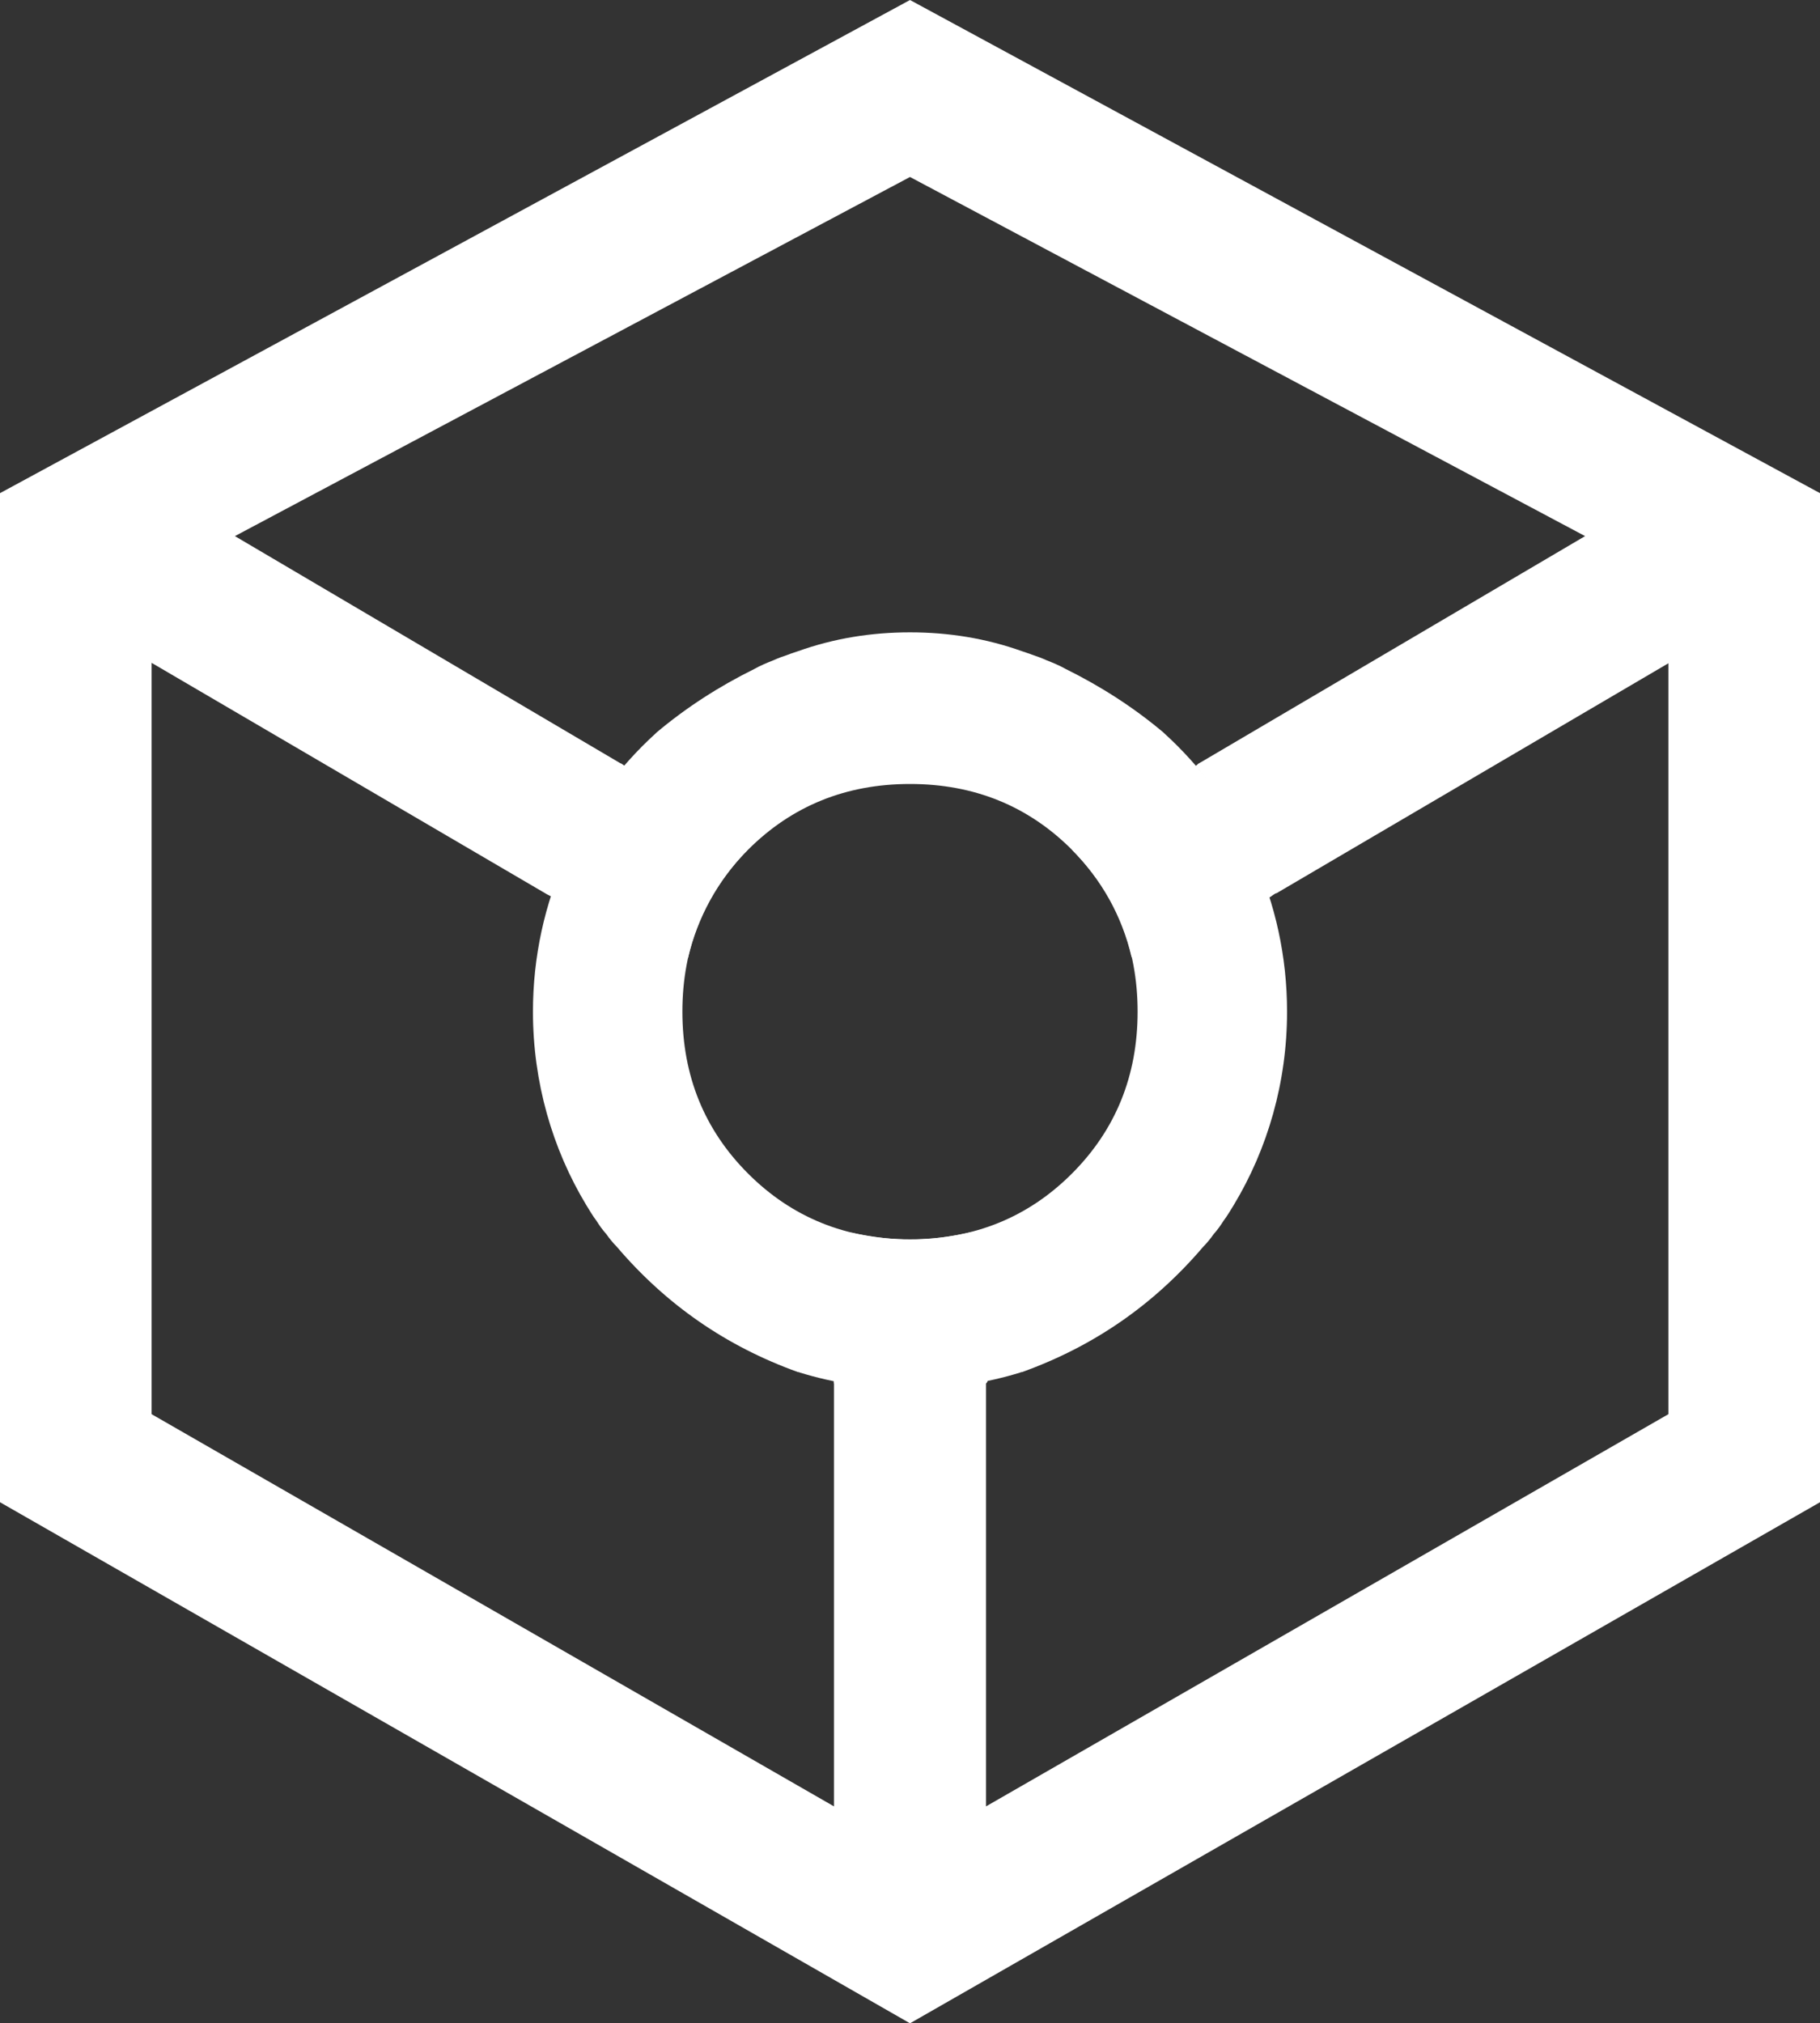 <?xml version="1.0" encoding="UTF-8"?><svg id="b" xmlns="http://www.w3.org/2000/svg" viewBox="0 0 42.38 47.1"><rect x="0" y="0" width="42.38" height="47.1" fill="#333333" stroke="none"/><defs><style>.d{fill:#fff;}</style></defs><g id="c"><path class="d" d="M21.19,0L0,11.48v23.49l21.19,12.13,21.19-12.13V11.48L21.19,0ZM14.45,17.77l-8.98-5.29,15.72-8.36,15.72,8.36-8.94,5.26s-.07.04-.07.04c-.02.02-.04.04-.06.05.76.89,1.34,1.93,1.7,3.07.06-.02.13-.1.19-.11l9.12-5.35v17.48l-15.89,9.13v-9.84s-.02,0,0,0c0-.01.04-.04.03-.05,0,0,0-.02-.01-.03-.58.12-1.18.21-1.79.21s-1.2-.08-1.78-.21c0,.02,0-.02,0,0,.01,0,0,.07.01.08v9.84l-15.89-9.13V15.43l9.21,5.39c.08.04.09.05.14.06.36-1.13.92-2.17,1.67-3.05l-.09-.06Z"/><path class="d" d="M27.11,17.07s-.01-.01-.02-.02c-.69-.58-1.45-1.07-2.28-1.48-.14-.08-.29-.14-.44-.2-.11-.05-.22-.09-.34-.13-.07-.03-.15-.05-.23-.08-.84-.3-1.71-.44-2.61-.44s-1.77.14-2.61.44c-.08.03-.16.05-.23.08-.12.04-.23.08-.34.13-.15.06-.3.12-.44.2-.83.41-1.59.9-2.28,1.48,0,.01-.02.01-.02.02-1.76,1.6-2.86,3.91-2.86,6.48,0,1.64.45,3.19,1.24,4.5.08.13.15.25.24.37.07.11.14.21.23.31.07.1.15.2.24.29,1.15,1.35,2.55,2.32,4.22,2.92.01,0,.03,0,.04.01.81.25,1.68.38,2.57.38s1.76-.13,2.57-.38c.01-.01.03-.01.04-.01,1.67-.6,3.07-1.57,4.22-2.92.09-.09.17-.19.24-.29.09-.1.16-.2.23-.31.09-.12.16-.24.24-.37.79-1.31,1.24-2.86,1.24-4.5,0-2.57-1.1-4.88-2.86-6.48ZM24.96,27.32c-1.02,1.02-2.28,1.53-3.77,1.53s-2.75-.51-3.77-1.53c-1.02-1.02-1.53-2.28-1.53-3.77s.51-2.75,1.53-3.77c1.02-1.02,2.28-1.53,3.77-1.53s2.75.51,3.77,1.53c1.02,1.02,1.53,2.28,1.53,3.77s-.51,2.75-1.53,3.77Z"/><path class="d" d="M26.35,22.28l3.19-1.38c-.31-1.15-.88-2.17-1.7-3.07l-2.88,1.95c.69.7,1.16,1.53,1.39,2.5Z"/><path class="d" d="M19.84,28.69l-.4,3.46c1.16.28,2.38.29,3.56,0l-.37-3.47c-1.02.23-1.78.23-2.78.02Z"/><path class="d" d="M17.4,19.79l-2.86-1.97c-.81.87-1.39,1.88-1.71,3.05l3.19,1.43c.23-.96.69-1.79,1.38-2.51Z"/></g></svg>